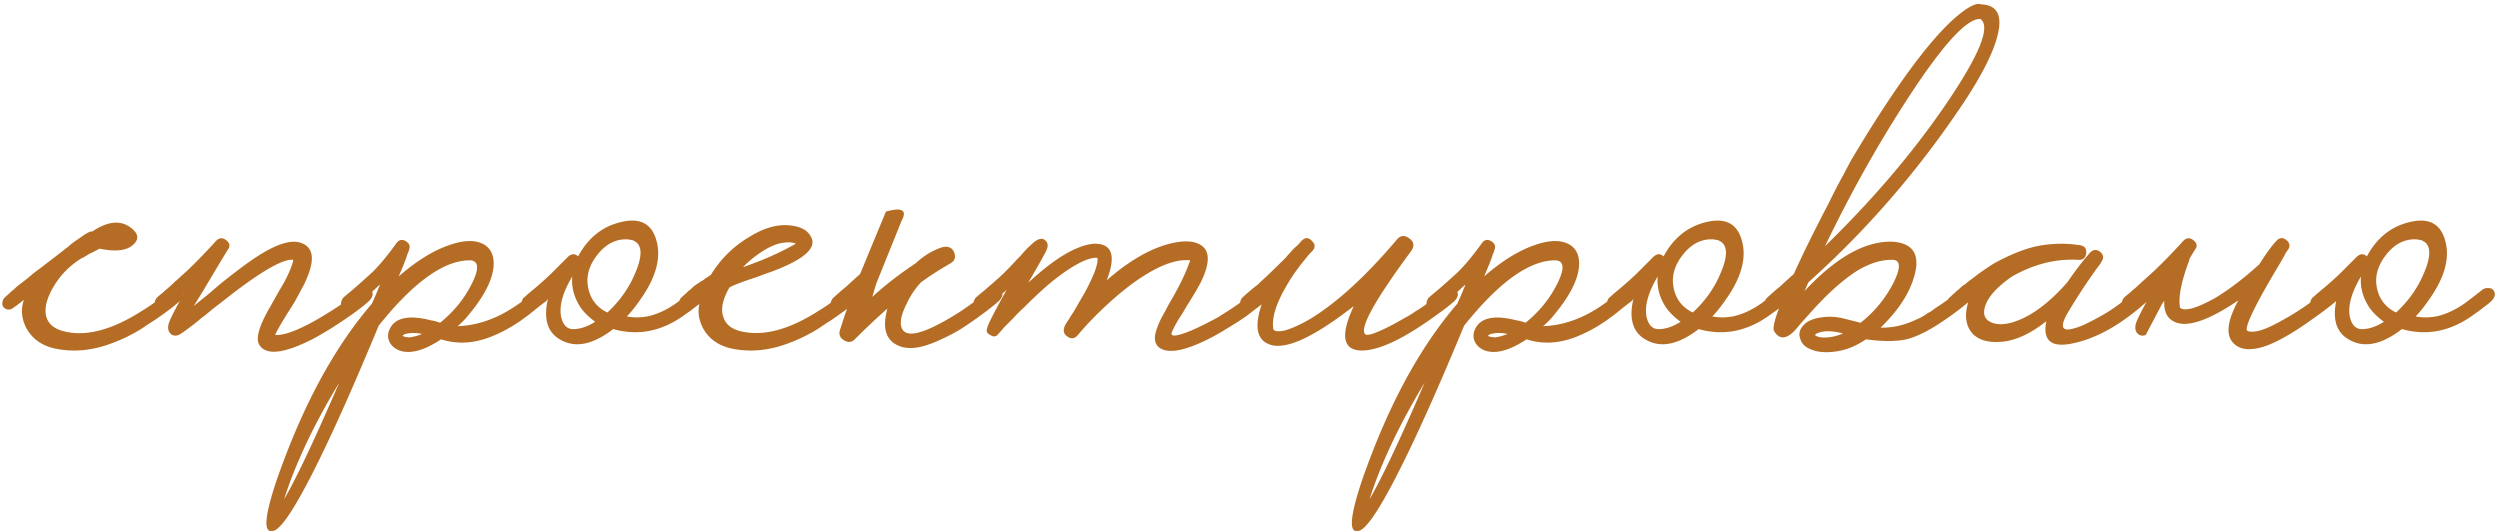 <?xml version="1.0" encoding="UTF-8"?> <svg xmlns="http://www.w3.org/2000/svg" width="564" height="120" fill="none"><path fill="#B56D25" d="M41.145 65.551c.44.733.22 1.54-.66 2.42-1.174 1.1-3.117 2.567-5.83 4.4l-.88.55-.99.66a23.99 23.99 0 0 1-2.09 1.32c-1.834 1.027-3.557 1.834-5.17 2.42-4.474 1.76-8.837 2.2-13.09 1.32-3.007-.66-5.17-2.2-6.49-4.62-1.1-2.127-1.284-4.253-.55-6.38-1.1.88-1.98 1.54-2.64 1.98-.22.147-.55.22-.99.22a1.918 1.918 0 0 1-.99-.55c-.22-.293-.294-.66-.22-1.1.073-.44.22-.77.44-.99.22-.22.623-.586 1.21-1.1l.44-.44.44-.33c.366-.367.733-.697 1.1-.99.22-.146.843-.623 1.87-1.43.293-.22.77-.623 1.43-1.21l1.76-1.32c3.08-2.346 4.84-3.703 5.28-4.07.073-.073.22-.183.44-.33l.44-.33.33-.33a21.367 21.367 0 0 1 1.98-1.43c1.686-1.246 2.713-1.797 3.08-1.65 3.813-2.566 6.93-2.676 9.35-.33 1.173 1.173 1.1 2.31-.22 3.41-1.467 1.247-3.96 1.504-7.48.77-.22.147-.77.44-1.65.88-.514.22-.917.44-1.21.66-.514.294-.99.55-1.43.77-2.494 1.613-4.474 3.63-5.94 6.05-1.687 2.787-2.274 5.134-1.76 7.04.513 1.687 1.906 2.787 4.18 3.3 4.913 1.174 10.743-.403 17.49-4.73 1.833-1.1 3.96-2.64 6.38-4.62.44-.367.916-.513 1.43-.44.513 0 .916.183 1.21.55Zm42.704 0c.44.733.22 1.54-.66 2.42-1.394 1.247-3.19 2.603-5.39 4.07-2.567 1.76-5.024 3.264-7.37 4.51-6.38 3.227-10.34 3.667-11.88 1.32-.954-1.393-.147-4.29 2.42-8.69l1.54-2.75 1.54-2.64c1.1-2.053 1.796-3.703 2.09-4.95v-.22c-2.127-.293-6.82 2.347-14.08 7.92-1.1.88-2.42 1.907-3.96 3.08l-1.87 1.54-.88.66-.77.66c-2.42 1.907-3.85 2.934-4.29 3.08-.734.293-1.357.183-1.87-.33-.514-.587-.624-1.356-.33-2.31.293-.953 1.43-3.19 3.41-6.71a209.3 209.3 0 0 1-2.64 2.2c-.294.22-.624.44-.99.66l-.77.55c-.22.147-.55.22-.99.22a1.918 1.918 0 0 1-.99-.55c-.22-.293-.294-.66-.22-1.1a2.42 2.42 0 0 1 .44-.99c.22-.22.696-.623 1.43-1.21.366-.367.696-.66.99-.88.44-.367.843-.733 1.21-1.1.146-.073.293-.22.44-.44.22-.146.476-.366.77-.66.66-.587 1.393-1.247 2.2-1.98a135.49 135.49 0 0 0 6.38-6.6c.733-.733 1.503-.77 2.31-.11.806.66.916 1.357.33 2.09a1069.18 1069.18 0 0 0-4.62 7.7c-1.1 1.834-2.127 3.52-3.08 5.06.66-.587 1.65-1.393 2.97-2.42l3.08-2.64c2.566-2.053 4.73-3.703 6.49-4.95 4.986-3.52 8.726-4.986 11.22-4.4 3.446.88 3.813 4.07 1.1 9.57-.514.954-1.1 2.053-1.76 3.3l-.99 1.65-.99 1.54c-1.54 2.493-2.457 4.107-2.75 4.84 2.053.147 5.353-1.1 9.9-3.74a92.456 92.456 0 0 0 5.39-3.41c1.54-1.1 2.823-2.09 3.85-2.97.44-.367.916-.513 1.43-.44.513 0 .916.183 1.21.55Zm39.865 0c.514.733.33 1.54-.55 2.42l-.88.66-.99.77c-.806.66-1.54 1.247-2.2 1.76l-.77.55-.88.66-1.87 1.21c-1.613.953-3.153 1.724-4.62 2.31-3.96 1.613-7.773 1.834-11.44.66-3.666 2.42-6.673 3.3-9.02 2.64-1.246-.367-2.126-1.063-2.64-2.09-.44-.953-.403-1.943.11-2.97 1.247-2.493 4.327-3.117 9.24-1.87.587.074 1.284.257 2.09.55 3.08-2.493 5.464-5.427 7.15-8.8 1.687-3.373 1.577-5.133-.33-5.28-5.866-.073-12.76 4.84-20.68 14.74-5.133 12.394-9.57 22.403-13.31 30.03-5.206 10.633-8.726 16.06-10.56 16.28h-.66c-1.393-.367-.953-3.997 1.32-10.89 5.794-16.867 13.017-30.323 21.67-40.37l.88-1.98.77-1.87.11-.22v-.22c-1.466 1.394-2.786 2.567-3.96 3.52a53.758 53.758 0 0 1-2.42 1.87c-.293.147-.623.22-.99.22a1.97 1.97 0 0 1-1.1-.55c-.22-.293-.293-.66-.22-1.1.074-.367.22-.697.44-.99.22-.22.954-.843 2.2-1.87l1.76-1.54 2.2-1.98c1.687-1.54 3.667-3.886 5.94-7.04.587-.733 1.284-.843 2.09-.33.807.514 1.027 1.173.66 1.98l-.11.44-.22.44a13.85 13.85 0 0 1-.44 1.32 97.643 97.643 0 0 1-1.54 3.74c3.96-3.447 7.737-5.793 11.33-7.04 3.3-1.173 5.904-1.246 7.81-.22 1.834 1.027 2.567 2.897 2.2 5.61-.44 2.934-2.236 6.307-5.39 10.12a18.745 18.745 0 0 1-2.64 2.75c4.62-.147 9.167-1.797 13.64-4.95 1.32-.88 2.714-1.943 4.18-3.19.44-.367.954-.513 1.54-.44.514 0 .88.183 1.1.55Zm-59.62 47.08c2.714-4.62 6.857-13.383 12.43-26.29-5.72 9.46-9.863 18.223-12.43 26.29Zm28.38-36.52c.954-.147 1.87-.403 2.75-.77-.733-.146-1.32-.22-1.76-.22h-.66l-.77.11c-.66.074-1.063.257-1.21.55.074.073.294.147.66.22.367.073.697.11.99.11Zm66.548-10.56c.513.733.33 1.54-.55 2.42l-.77.66-.88.66c-.734.587-1.43 1.1-2.09 1.54-5.207 3.887-10.67 5.023-16.39 3.41-4.474 3.447-8.36 4.29-11.66 2.53-3.3-1.686-4.254-5.06-2.86-10.12l-1.21.99-2.64 1.98c-.294.147-.624.22-.99.22a1.97 1.97 0 0 1-1.1-.55c-.22-.293-.294-.66-.22-1.1.073-.367.22-.697.44-.99.22-.146.513-.403.88-.77l.66-.55.66-.55c1.32-1.1 2.64-2.273 3.96-3.52l3.96-3.96c.806-.66 1.54-.66 2.2 0 2.273-4.253 5.573-6.856 9.9-7.81 4.546-1.026 7.223.77 8.03 5.39.586 3.594-.697 7.627-3.85 12.1-1.174 1.687-2.2 2.97-3.08 3.85 1.466.293 3.006.293 4.62 0 2.126-.44 4.29-1.43 6.49-2.97 1.466-1.1 2.75-2.09 3.85-2.97.44-.367.953-.513 1.54-.44.513 0 .88.183 1.1.55Zm-22 4.95c2.86-2.64 4.986-5.683 6.38-9.13 1.466-3.52 1.466-5.793 0-6.82l-.22-.11-.33-.22c-.367-.073-.77-.146-1.21-.22-2.787-.146-5.17 1.137-7.15 3.85-2.054 2.787-2.494 5.684-1.32 8.69.733 1.76 2.016 3.08 3.85 3.96Zm-7.37 3.74c1.466-.073 3.006-.623 4.62-1.65-1.32-.953-2.384-1.98-3.19-3.08-1.54-2.273-2.2-4.656-1.98-7.15-2.127 3.593-2.97 6.6-2.53 9.02.44 2.053 1.466 3.007 3.08 2.86Zm64.143-8.69c.44.733.22 1.54-.66 2.42-1.173 1.1-3.116 2.567-5.83 4.4l-.88.55-.99.66c-.733.513-1.43.953-2.09 1.32-1.833 1.027-3.556 1.834-5.17 2.42-4.473 1.76-8.836 2.2-13.09 1.32-3.006-.66-5.17-2.2-6.49-4.62-1.1-2.127-1.283-4.253-.55-6.38-1.1.88-1.98 1.54-2.64 1.98-.22.147-.55.22-.99.22a1.923 1.923 0 0 1-.99-.55c-.22-.293-.293-.66-.22-1.1.074-.44.22-.77.44-.99.22-.22.624-.586 1.21-1.1l.44-.44.44-.33c.367-.367.734-.697 1.1-.99.147-.073.587-.366 1.32-.88l.44-.22.55-.44 1.21-.77c2.2-3.593 5.097-6.453 8.69-8.58 3.887-2.42 7.48-3.19 10.78-2.31 1.467.367 2.494 1.1 3.08 2.2 1.394 2.273-.88 4.657-6.82 7.15-1.026.44-2.2.88-3.52 1.32l-1.76.66-1.65.55c-2.566.88-4.106 1.504-4.62 1.87-1.54 2.713-1.98 4.95-1.32 6.71.587 1.687 1.98 2.75 4.18 3.19 4.987 1.1 10.78-.477 17.38-4.73 1.834-1.1 3.96-2.64 6.38-4.62.44-.367.917-.513 1.43-.44.514 0 .917.183 1.21.55Zm-14.19-10.56-.55-.22c-.22 0-.476-.037-.77-.11-.733 0-1.503.073-2.31.22-2.273.587-4.766 2.09-7.48 4.51l-.88.88a91.28 91.28 0 0 0 5.72-2.2c2.347-1.026 4.4-2.053 6.16-3.08h.11Zm18.067 9.02-.88 2.97c2.787-2.566 6.05-5.096 9.79-7.59 1.907-1.76 3.923-2.97 6.05-3.63 1.32-.293 2.2.11 2.64 1.21.44 1.1.11 1.944-.99 2.53-2.42 1.394-4.583 2.787-6.49 4.18-1.32 1.394-2.42 3.044-3.3 4.95-1.027 2.053-1.43 3.667-1.21 4.84.587 3.153 4.987 2.127 13.2-3.08 2.2-1.467 4.473-3.117 6.82-4.95.44-.367.917-.513 1.43-.44.513 0 .917.183 1.21.55.44.733.22 1.54-.66 2.42-1.173 1.027-2.677 2.2-4.51 3.52a91.199 91.199 0 0 1-3.85 2.64c-1.687 1.027-3.3 1.87-4.84 2.53-3.887 1.834-6.93 2.31-9.13 1.43-3.08-1.173-3.997-3.996-2.75-8.47-2.273 1.98-4.693 4.254-7.26 6.82-.733.807-1.577.917-2.53.33-.953-.587-1.247-1.393-.88-2.42l.99-3.08 1.1-3.08c-.807.66-1.43 1.137-1.87 1.43-.733.44-1.43.33-2.09-.33-.22-.293-.293-.66-.22-1.1.073-.367.257-.697.55-.99.22-.22.917-.843 2.09-1.87a18.842 18.842 0 0 0 1.76-1.54l2.2-1.98c2.42-5.867 4.363-10.56 5.83-14.08 3.667-1.026 4.84-.33 3.52 2.09l-5.72 14.19Zm88.408 1.54c.514.733.33 1.54-.55 2.42l-4.29 3.3a63.128 63.128 0 0 1-4.29 2.75c-1.98 1.247-3.85 2.273-5.61 3.08-4.766 2.2-8.03 2.64-9.79 1.32-1.173-.88-1.32-2.42-.44-4.62.294-.88.844-2.017 1.65-3.41l.99-1.87 1.21-2.09c1.247-2.273 2.164-4.143 2.75-5.61.22-.513.404-.99.55-1.43.147-.293.22-.513.22-.66-3.52-.367-8.066 1.54-13.64 5.72-2.126 1.614-4.326 3.52-6.6 5.72a69.082 69.082 0 0 0-5.06 5.39c-.733.88-1.54.99-2.42.33-.953-.66-1.026-1.65-.22-2.97l.22-.33.44-.66c.294-.513.624-1.026.99-1.54.88-1.54 1.687-2.933 2.42-4.18 2.2-4.033 3.19-6.71 2.97-8.03-1.173-.146-2.896.44-5.17 1.76-1.76 1.027-3.74 2.457-5.94 4.29-1.686 1.467-3.52 3.19-5.5 5.17a37.896 37.896 0 0 0-2.42 2.42l-1.87 1.87-1.65 1.87c-.44.44-.99.44-1.65 0-.733-.367-.953-.88-.66-1.54 0-.513 1.467-3.41 4.4-8.69l-.44.44-.55.44-.66.66c-1.613 1.32-2.786 2.237-3.52 2.75-.733.44-1.43.33-2.09-.33-.22-.293-.293-.66-.22-1.1.074-.367.22-.697.44-.99.22-.22.917-.806 2.09-1.76.587-.513 1.137-.99 1.65-1.43l1.98-1.76c1.1-1.026 2.347-2.31 3.74-3.85l.77-.77.66-.77c.514-.586.954-1.026 1.32-1.32 1.54-1.613 2.714-2.053 3.52-1.32.587.514.697 1.21.33 2.09-.293.733-1.686 3.227-4.18 7.48 5.94-5.5 10.854-8.433 14.74-8.8 4.18-.147 5.17 2.603 2.97 8.25 4.767-4.18 9.35-6.893 13.75-8.14 3.52-.953 6.087-.843 7.7.33 1.907 1.394 1.797 4.217-.33 8.47-.66 1.247-1.686 2.97-3.08 5.17l-.77 1.32-.77 1.21a24.302 24.302 0 0 0-1.21 2.09l-.44.88c-.146.294-.22.55-.22.77.074.44.734.477 1.98.11 1.54-.44 3.447-1.246 5.72-2.42.88-.44 1.797-.916 2.75-1.43.66-.44 1.357-.88 2.09-1.32 2.494-1.613 4.694-3.227 6.6-4.84.44-.367.954-.513 1.54-.44.514 0 .88.183 1.1.55Zm42.533 0c.514.733.33 1.54-.55 2.42a38.259 38.259 0 0 1-3.52 2.75c-7.553 5.573-13.346 8.36-17.38 8.36-4.253-.073-4.84-3.41-1.76-10.01l-1.32.99c-8.506 6.453-14.446 8.983-17.82 7.59-3.006-1.173-3.373-4.656-1.1-10.45-.586.514-1.173.99-1.76 1.43l-.66.55-.66.44c-.293.147-.623.22-.99.22a1.973 1.973 0 0 1-1.1-.55c-.22-.293-.293-.66-.22-1.1.074-.367.22-.697.44-.99.22-.22.88-.806 1.98-1.76.514-.44 1.027-.843 1.54-1.21a43.87 43.87 0 0 1 1.87-1.76 205.032 205.032 0 0 0 4.4-4.29c.514-.587 1.137-1.283 1.87-2.09l.99-.88.77-.88c.807-.806 1.577-.806 2.31 0 .807.733.844 1.503.11 2.31l-.22.22-.33.33a64.907 64.907 0 0 0-2.64 3.3 37.386 37.386 0 0 0-2.86 4.4c-2.2 3.813-3.116 6.93-2.75 9.35.22.513 1.064.624 2.53.33 1.614-.44 3.557-1.32 5.83-2.64 6.014-3.666 12.504-9.606 19.47-17.82.807-1.026 1.76-1.136 2.86-.33 1.1.807 1.21 1.797.33 2.97-8.066 10.927-11.513 17.123-10.34 18.59.367.514 2.09 0 5.17-1.54a60.468 60.468 0 0 0 3.63-1.98c1.1-.587 1.944-1.1 2.53-1.54 1.614-.953 3.887-2.567 6.82-4.84.44-.367.917-.513 1.43-.44.514 0 .88.183 1.1.55Zm39.976 0c.513.733.33 1.54-.55 2.42l-.88.66-.99.77c-.807.66-1.54 1.247-2.2 1.76l-.77.55-.88.66-1.87 1.21c-1.613.953-3.153 1.724-4.62 2.31-3.96 1.613-7.773 1.834-11.44.66-3.667 2.42-6.673 3.3-9.02 2.64-1.247-.367-2.127-1.063-2.64-2.09-.44-.953-.403-1.943.11-2.97 1.247-2.493 4.327-3.117 9.24-1.87.587.074 1.283.257 2.09.55 3.08-2.493 5.463-5.427 7.15-8.8 1.687-3.373 1.577-5.133-.33-5.28-5.867-.073-12.76 4.84-20.68 14.74-5.133 12.394-9.57 22.403-13.31 30.03-5.207 10.633-8.727 16.06-10.56 16.28h-.66c-1.393-.367-.953-3.997 1.32-10.89 5.793-16.867 13.017-30.323 21.67-40.37l.88-1.98.77-1.87.11-.22v-.22c-1.467 1.394-2.787 2.567-3.96 3.52a53.758 53.758 0 0 1-2.42 1.87c-.293.147-.623.22-.99.22a1.97 1.97 0 0 1-1.1-.55c-.22-.293-.293-.66-.22-1.1.073-.367.22-.697.44-.99.22-.22.953-.843 2.2-1.87l1.76-1.54 2.2-1.98c1.687-1.54 3.667-3.886 5.94-7.04.587-.733 1.283-.843 2.09-.33.807.514 1.027 1.173.66 1.98l-.11.44-.22.44a13.85 13.85 0 0 1-.44 1.32 97.643 97.643 0 0 1-1.54 3.74c3.96-3.447 7.737-5.793 11.33-7.04 3.3-1.173 5.903-1.246 7.81-.22 1.833 1.027 2.567 2.897 2.2 5.61-.44 2.934-2.237 6.307-5.39 10.12a18.85 18.85 0 0 1-2.64 2.75c4.62-.147 9.167-1.797 13.64-4.95 1.32-.88 2.713-1.943 4.18-3.19.44-.367.953-.513 1.54-.44.513 0 .88.183 1.1.55Zm-59.62 47.08c2.713-4.62 6.857-13.383 12.43-26.29-5.72 9.46-9.863 18.223-12.43 26.29Zm28.38-36.52a11.79 11.79 0 0 0 2.75-.77c-.733-.146-1.32-.22-1.76-.22h-.66l-.77.11c-.66.074-1.063.257-1.21.55.073.073.293.147.66.22.367.073.697.11.99.11Zm66.547-10.56c.514.733.33 1.54-.55 2.42l-.77.66-.88.66c-.733.587-1.43 1.1-2.09 1.54-5.206 3.887-10.67 5.023-16.39 3.41-4.473 3.447-8.36 4.29-11.66 2.53-3.3-1.686-4.253-5.06-2.86-10.12l-1.21.99-2.64 1.98c-.293.147-.623.22-.99.22a1.973 1.973 0 0 1-1.1-.55c-.22-.293-.293-.66-.22-1.1.074-.367.22-.697.44-.99.22-.146.514-.403.88-.77l.66-.55.66-.55c1.32-1.1 2.64-2.273 3.96-3.52l3.96-3.96c.807-.66 1.54-.66 2.2 0 2.274-4.253 5.574-6.856 9.9-7.81 4.547-1.026 7.224.77 8.03 5.39.587 3.594-.696 7.627-3.85 12.1-1.173 1.687-2.2 2.97-3.08 3.85 1.467.293 3.007.293 4.62 0 2.127-.44 4.29-1.43 6.49-2.97 1.467-1.1 2.75-2.09 3.85-2.97.44-.367.954-.513 1.54-.44.514 0 .88.183 1.1.55Zm-22 4.95c2.86-2.64 4.987-5.683 6.38-9.13 1.467-3.52 1.467-5.793 0-6.82l-.22-.11-.33-.22c-.366-.073-.77-.146-1.21-.22-2.786-.146-5.17 1.137-7.15 3.85-2.053 2.787-2.493 5.684-1.32 8.69.734 1.76 2.017 3.08 3.85 3.96Zm-7.37 3.74c1.467-.073 3.007-.623 4.62-1.65-1.32-.953-2.383-1.98-3.19-3.08-1.54-2.273-2.2-4.656-1.98-7.15-2.126 3.593-2.97 6.6-2.53 9.02.44 2.053 1.467 3.007 3.08 2.86Zm67.774-8.8c.44-.367.917-.513 1.43-.44.513 0 .88.183 1.1.55.513.733.33 1.54-.55 2.42a63.99 63.99 0 0 1-5.83 4.4c-3.227 2.2-6.013 3.594-8.36 4.18-2.347.513-5.39.513-9.13 0-2.053 1.394-4.107 2.273-6.16 2.64-2.493.44-4.547.33-6.16-.33-1.393-.513-2.237-1.357-2.53-2.53-.367-1.026-.11-2.017.77-2.97.88-.953 2.237-1.54 4.07-1.76 1.32-.22 2.787-.183 4.4.11l2.2.55 2.2.55c3.08-2.42 5.537-5.39 7.37-8.91 1.687-3.373 1.687-5.133 0-5.28h-.11c-2.347-.073-4.877.66-7.59 2.2-1.98 1.174-4.18 2.897-6.6 5.17-1.467 1.394-3.08 3.08-4.84 5.06l-.99 1.1-.88.99c-.587.733-1.063 1.283-1.43 1.65-1.907 1.834-3.41 1.76-4.51-.22-.22-.88.293-2.86 1.54-5.94-.44.44-.88.77-1.32.99-.293.147-.623.22-.99.22a1.915 1.915 0 0 1-.99-.55c-.293-.293-.403-.66-.33-1.1.073-.367.257-.697.55-.99.22-.22.917-.843 2.09-1.87a18.842 18.842 0 0 0 1.76-1.54l2.2-1.98c2.053-4.547 4.657-9.827 7.81-15.84 1.1-2.273 2.2-4.4 3.3-6.38.88-1.687 1.503-2.86 1.87-3.52 9.387-15.766 17.087-26.363 23.1-31.79 3.007-2.64 5.06-3.74 6.16-3.3 3.74.147 4.95 2.603 3.63 7.37-1.1 4.18-4.07 9.79-8.91 16.83-9.753 14.3-20.973 27.134-33.66 38.5l-.88 1.98c3.153-3.373 6.197-5.977 9.13-7.81 3.887-2.42 7.59-3.52 11.11-3.3 4.253.44 5.793 2.897 4.62 7.37-1.027 4.033-3.593 8.03-7.7 11.99 2.64.073 5.28-.513 7.92-1.76.953-.367 1.87-.88 2.75-1.54a4.379 4.379 0 0 0 1.1-.66l.44-.33.33-.22a74.773 74.773 0 0 0 5.5-3.96Zm4.4-61.16c-3.007-.073-8.323 5.72-15.95 17.38-6.82 10.413-13.163 21.707-19.03 33.88 10.853-10.56 20.02-21.34 27.5-32.34 7.26-10.707 9.827-16.977 7.7-18.81.073 0 0-.037-.22-.11Zm-34.32 71.83c1.027-.073 2.163-.367 3.41-.88-2.493-.66-4.473-.66-5.94 0l-.44.33.33.22c.147.073.33.147.55.22.513.147 1.21.183 2.09.11Zm72.579-10.56c.514.733.33 1.54-.55 2.42-5.646 5.06-11.036 8.177-16.17 9.35-5.28 1.32-7.48-.293-6.6-4.84-3.52 2.787-6.856 4.327-10.01 4.62-3.446.293-5.83-.55-7.15-2.53-1.173-1.833-1.246-4.18-.22-7.04-1.1.953-2.016 1.65-2.75 2.09-.293.147-.623.22-.99.22a1.923 1.923 0 0 1-.99-.55c-.293-.293-.403-.66-.33-1.1.074-.367.257-.697.55-.99.22-.22.624-.586 1.21-1.1l.44-.44.44-.33c.367-.367.734-.697 1.1-.99a5.37 5.37 0 0 0 .55-.33c.22-.22.477-.44.77-.66a85.35 85.35 0 0 0 2.2-1.65c1.98-1.393 3.264-2.236 3.85-2.53 3.96-2.127 7.444-3.41 10.45-3.85 2.86-.44 5.684-.44 8.47 0 1.027.147 1.504.733 1.43 1.76-.146 1.1-.733 1.613-1.76 1.54-5.06-.293-10.046.953-14.96 3.74-3.3 2.274-5.316 4.474-6.05 6.6-.66 1.907-.146 3.19 1.54 3.85 1.76.66 4.07.33 6.93-.99 3.374-1.613 6.747-4.363 10.12-8.25 1.687-2.493 3.374-4.693 5.06-6.6.734-.733 1.504-.77 2.31-.11.734.66.807 1.394.22 2.2l-.11.22-.11.22c-.806 1.027-1.98 2.677-3.52 4.95-1.833 2.787-3.226 5.024-4.18 6.71-1.393 2.64-.88 3.63 1.54 2.97.954-.22 2.09-.66 3.41-1.32a62.622 62.622 0 0 0 3.08-1.65c1.467-.806 3.007-1.833 4.62-3.08.66-.44 1.32-.916 1.98-1.43.514-.367 1.027-.77 1.54-1.21.44-.367.917-.513 1.43-.44.514 0 .917.183 1.21.55Zm24.758-5.94c1.467-2.346 2.75-4.106 3.85-5.28.66-.733 1.393-.806 2.2-.22.807.66.953 1.394.44 2.2-.073.074-.183.22-.33.44l-.22.33-.22.44c-.44.807-.88 1.577-1.32 2.31-1.32 2.2-2.493 4.217-3.52 6.05-3.08 5.573-4.253 8.507-3.52 8.8 1.467.514 3.997-.257 7.59-2.31 3.3-1.76 6.71-4.07 10.23-6.93.44-.367.953-.513 1.54-.44.513 0 .88.183 1.1.55.513.733.33 1.54-.55 2.42-1.173 1.027-3.117 2.493-5.83 4.4-3.813 2.714-7.077 4.584-9.79 5.61-3.52 1.247-6.05 1.027-7.59-.66-1.687-1.833-1.283-5.023 1.21-9.57-6.6 4.474-11.33 6.123-14.19 4.95-1.833-.733-2.677-2.346-2.53-4.84-.293.367-.55.77-.77 1.21l-3.41 6.49c-.733.293-1.357.183-1.87-.33-.513-.587-.623-1.356-.33-2.31.293-.953 1.43-3.19 3.41-6.71-.953.807-1.833 1.54-2.64 2.2-.293.22-.623.44-.99.66l-.77.55c-.22.147-.55.22-.99.22a1.915 1.915 0 0 1-.99-.55c-.22-.293-.293-.66-.22-1.1.073-.367.22-.697.44-.99.22-.22.697-.623 1.43-1.21.367-.367.697-.66.99-.88.44-.367.843-.733 1.21-1.1.147-.073.293-.22.44-.44.22-.146.477-.366.77-.66.66-.587 1.393-1.247 2.2-1.98a135.35 135.35 0 0 0 6.38-6.6c.733-.733 1.503-.77 2.31-.11.807.66.917 1.357.33 2.09-.513.807-.99 1.614-1.43 2.42l.22-.22c-1.833 4.767-2.567 8.36-2.2 10.78.22.514 1.063.624 2.53.33 1.613-.44 3.557-1.32 5.83-2.64 3.08-1.906 6.27-4.363 9.57-7.37Zm52.846 5.94c.513.733.33 1.54-.55 2.42l-.77.66-.88.66c-.734.587-1.43 1.1-2.09 1.54-5.207 3.887-10.67 5.023-16.39 3.41-4.474 3.447-8.36 4.29-11.66 2.53-3.3-1.686-4.254-5.06-2.86-10.12l-1.21.99-2.64 1.98c-.294.147-.624.22-.99.22a1.97 1.97 0 0 1-1.1-.55c-.22-.293-.294-.66-.22-1.1.073-.367.22-.697.44-.99.22-.146.513-.403.88-.77l.66-.55.66-.55c1.32-1.1 2.64-2.273 3.96-3.52l3.96-3.96c.806-.66 1.54-.66 2.2 0 2.273-4.253 5.573-6.856 9.9-7.81 4.546-1.026 7.223.77 8.03 5.39.586 3.594-.697 7.627-3.85 12.1-1.174 1.687-2.2 2.97-3.08 3.85 1.466.293 3.006.293 4.62 0 2.126-.44 4.29-1.43 6.49-2.97 1.466-1.1 2.75-2.09 3.85-2.97.44-.367.953-.513 1.54-.44.513 0 .88.183 1.1.55Zm-22 4.95c2.86-2.64 4.986-5.683 6.38-9.13 1.466-3.52 1.466-5.793 0-6.82l-.22-.11-.33-.22c-.367-.073-.77-.146-1.21-.22-2.787-.146-5.17 1.137-7.15 3.85-2.054 2.787-2.494 5.684-1.32 8.69.733 1.76 2.016 3.08 3.85 3.96Zm-7.37 3.74c1.466-.073 3.006-.623 4.62-1.65-1.32-.953-2.384-1.98-3.19-3.08-1.54-2.273-2.2-4.656-1.98-7.15-2.127 3.593-2.97 6.6-2.53 9.02.44 2.053 1.466 3.007 3.08 2.86Z"></path></svg> 
